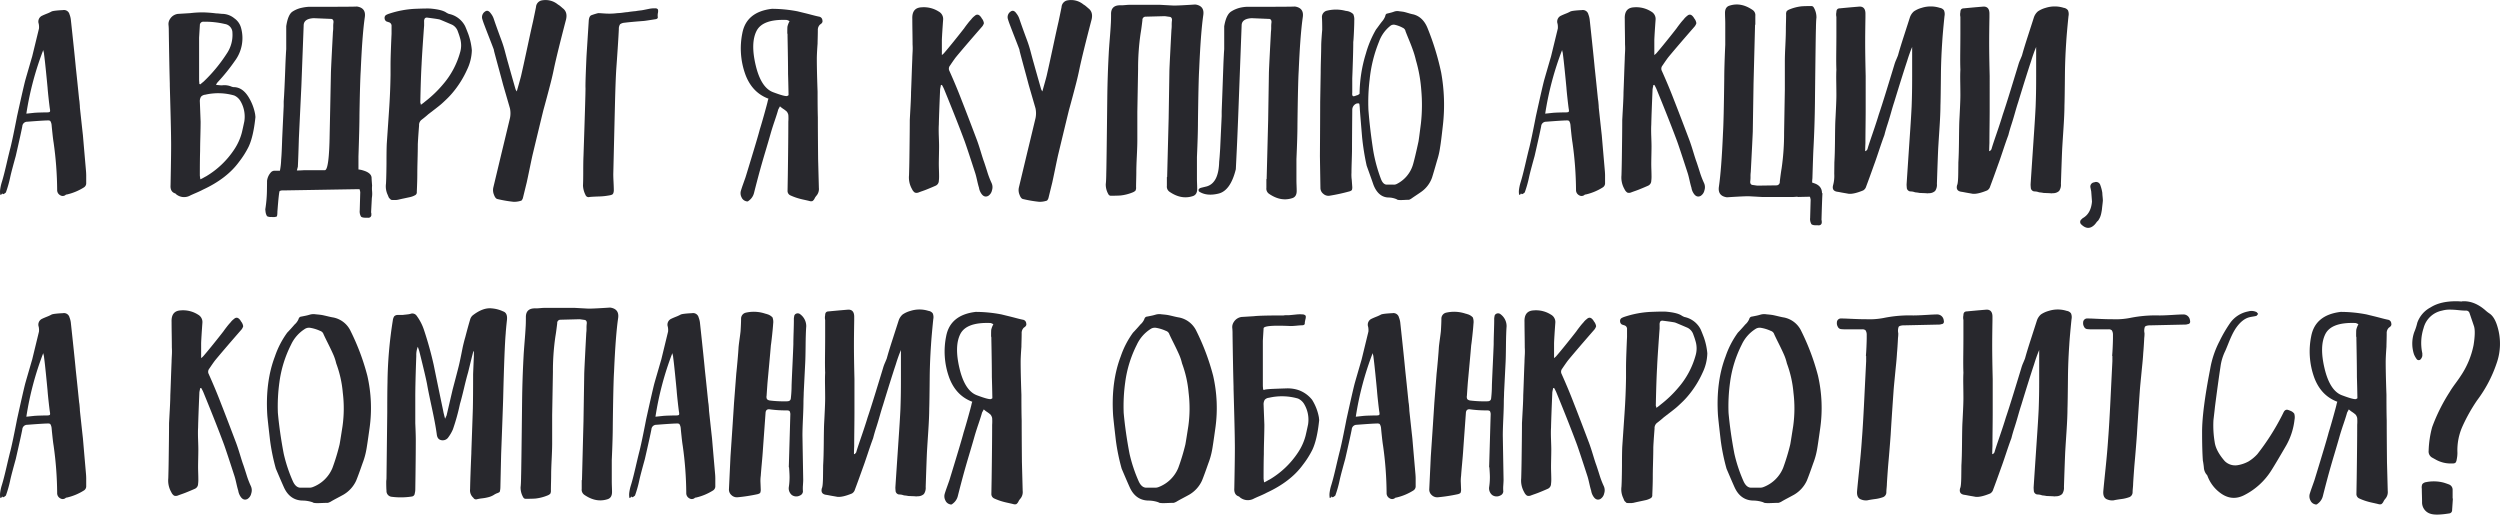 <?xml version="1.0" encoding="UTF-8"?> <svg xmlns="http://www.w3.org/2000/svg" id="Layer_1" data-name="Layer 1" width="943.462" height="194.202" viewBox="0 0 943.462 194.202"> <defs> <style>.cls-1{fill:#28282d;}</style> </defs> <title>zag-2</title> <path class="cls-1" d="M.032,71.769A16.306,16.306,0,0,1,.6,69.005q.762-2.382,1.811-6.91T3.94,55.757q.571-2.289,1.43-6.529t1.048-5.29Q8.9,32.693,9.563,30.213q.38-1.334.81-2.812t.954-3.288q.522-1.809.81-2.763L14.71,10.77a6.388,6.388,0,0,0-.1-1.811,2.431,2.431,0,0,1,1.334-3.05c.382-.19.968-.444,1.763-.763a13.172,13.172,0,0,0,1.668-.762q.573-.38,4.385-.572a2.149,2.149,0,0,1,2.478,1.621,8.148,8.148,0,0,1,.476,1.81q1.429,13.154,1.906,18.3.477,4.386,1.24,11.914.093.477.143,1c.031.35.062.73.1,1.144s.047.747.047,1q.762,7.054,1.144,10.484.38,4.48,1.144,13.248a22.294,22.294,0,0,1,.095,2.43v2.526a1.849,1.849,0,0,1-.857,1.43,20.781,20.781,0,0,1-6.387,2.669.909.909,0,0,0-.666.285,1.73,1.73,0,0,1-1.907,0,2.175,2.175,0,0,1-1.143-2,132.883,132.883,0,0,0-1.335-17.823q-.192-1.144-.428-3.336t-.334-3.336A3.41,3.41,0,0,0,19,45.7c-.19-.222-.636-.3-1.334-.238q-1.24,0-7.435.476a1.832,1.832,0,0,0-1.81,1.716q-.383,2.1-2.479,11.247-.381,1.337-1.095,4t-1,4a42.69,42.69,0,0,1-1.62,5.719c-.637.571-1.049.763-1.24.571-.064-.128-.128-.19-.19-.19a.269.269,0,0,0-.1.19v.1l-.573.286A6.42,6.42,0,0,1,.032,71.769ZM9.945,42.89c.634-.063,1.525-.159,2.668-.286q.858-.095,2.526-.143t2.526-.048q.951,0,1.144-.238t0-1.192q-.192-1.332-.477-3.955t-.381-3.956q-.192-2.094-.62-6.338T16.616,20.4a3.353,3.353,0,0,0-.142-.81,3.3,3.3,0,0,1-.143-.715A115.168,115.168,0,0,0,9.945,42.89Z"></path> <path class="cls-1" d="M83.714,32.215a6.912,6.912,0,0,1,3.431.381,2.947,2.947,0,0,0,.524.191,2.024,2.024,0,0,0,.525.095q3.238,0,5.528,3.622A18.715,18.715,0,0,1,96.3,43.176c0,.063.015.223.048.476a5.307,5.307,0,0,1,.048.572q-.765,7.34-2.574,11.151A33.4,33.4,0,0,1,90.2,61.094Q85.62,67.385,76.566,71.578q-.858.475-2.526,1.192t-2.24,1a4.715,4.715,0,0,1-5.337-.476l-.286-.286q-2-.572-1.811-3.146.287-14.388.191-17.346,0-3.334-.477-20.2v-.763q-.192-6.671-.381-19.825a20.18,20.18,0,0,0-.1-2.287,3.394,3.394,0,0,1,.572-2.288A4.1,4.1,0,0,1,67.13,5.242q1.62-.093,4.67-.286a40.089,40.089,0,0,1,4.766-.286,46.153,46.153,0,0,1,4.956.381c.317,0,.777.033,1.382.095a13.829,13.829,0,0,0,1.382.1A7.348,7.348,0,0,1,88.432,6.91a6.423,6.423,0,0,1,2.526,3.574,14.4,14.4,0,0,1-2.383,12.581,70.185,70.185,0,0,1-6.386,7.911,3.816,3.816,0,0,0-.667,1.048C82.666,32.152,83.4,32.215,83.714,32.215Zm-8.1-.381c.19-.191.6-.539,1.239-1.049A57.561,57.561,0,0,0,85.525,20.3a12.548,12.548,0,0,0,2.192-7.91,3.332,3.332,0,0,0-2.859-3.336A32.466,32.466,0,0,0,76.852,8.2a1.278,1.278,0,0,0-1.43,1.335q-.287,4.575-.286,4.765V30.118c0,.191.015.462.048.81s.047.62.047.81A.557.557,0,0,1,75.613,31.834ZM76.756,67.1q.666-.379,1.049-.573a32.815,32.815,0,0,0,10.579-10.1,21.144,21.144,0,0,0,2.86-6.29q.287-1.144.953-4.289a11.51,11.51,0,0,0-1.525-7.816,5.151,5.151,0,0,0-2.288-2,21.822,21.822,0,0,0-10.96-.286,2.379,2.379,0,0,0-1.573.763,3.243,3.243,0,0,0-.429,1.906q.287,7.434.286,7.529,0,1.91-.095,5.577T75.518,57q-.1,3.146-.1,9.245,0,.1.191,1.43A9.437,9.437,0,0,0,76.756,67.1Z"></path> <path class="cls-1" d="M105.636,64.43a26.078,26.078,0,0,0,.476-4.289q.191-1.809.382-7.911.189-4,.571-12.2V38.22q.287-3.621.668-14.393.189-4.193.286-5.242V9.912q.665-4.479,2.43-5.576a10.328,10.328,0,0,1,3.574-1.43,17.169,17.169,0,0,1,2.383-.333q16.584,0,17.919-.095h.476q3.43.571,2.859,4.1-.954,6.672-1.525,20.111-.285,4.573-.476,16.679,0,4.29-.382,15.727v4.86a8.45,8.45,0,0,1,1.811.382q3.145.954,3.146,2.859,0,.381.19,2.86a11.077,11.077,0,0,0,0,2.144,9.929,9.929,0,0,1-.095,2.526l-.286,5.432a1.353,1.353,0,0,1,.1.573V81.3q-.286,1.047-1.526.858-1.906.094-2.383-.429a3.789,3.789,0,0,1-.476-2.335l.191-6.863a4.667,4.667,0,0,0-.286-1.143q-.478,0-28.689.476a2.619,2.619,0,0,0-1.43.239q-.285.237-.857,7.767,0,1.62-.286,1.859a3.82,3.82,0,0,1-1.906.143,2.986,2.986,0,0,1-1.716-.286,4.173,4.173,0,0,1-.572-1.716l-.095-.857a48.28,48.28,0,0,0,.619-6.72q.048-3.1.048-4.051a5.767,5.767,0,0,1,1.334-3.05,1.879,1.879,0,0,1,1.62-.762Zm18.776-13.915.19-8.959q.287-14.106.287-14.3.093-2.669.762-15.25a11.813,11.813,0,0,0,.1-1.763,11.732,11.732,0,0,1,.095-1.764c.062-.7-.159-1.143-.667-1.334l-6.767-.286q-3.815.192-3.813,2.764l-.858,22.685q-.572,12.008-.953,19.919-.192,6.863-.381,10.675-.192.764-.382,1.43,1.524,0,2.669-.1H122.6Q124.221,64.146,124.412,50.515Z"></path> <path class="cls-1" d="M176.26,26.306a37.161,37.161,0,0,1-5.528,8.768,29.85,29.85,0,0,1-2.24,2.383q-1.287,1.239-2,1.858t-2.574,2.049q-1.859,1.43-2.24,1.716-1.05.954-2.668,2.192a2.493,2.493,0,0,0-.858,2.1q-.479,6.2-.477,7.435,0,1.812-.095,5.432t-.095,5.433q0,2.383-.191,6.768a1.2,1.2,0,0,1-.667,1.238,6.973,6.973,0,0,1-1.716.668q-.858.189-2.43.523t-2.336.525a2.666,2.666,0,0,0-.38.047,2.928,2.928,0,0,1-.382.048h-1.191q-.05,0-.381-.048a.6.6,0,0,1-.429-.19,1.672,1.672,0,0,0-.334-.334,1.325,1.325,0,0,1-.381-.524q-.144-.335-.334-.81a7.588,7.588,0,0,1-.667-4.289q.093-1.524.143-4.337t.047-3.669q0-4.576.1-6.958l.858-12.581q.476-6.863.572-13.534v-4q0-1.907.142-5.719t.239-5.719V9.912a1.394,1.394,0,0,0-1.049-1.525l-.858-.285a1.416,1.416,0,0,1-.714-1.24,1.229,1.229,0,0,1,.619-1.239,6.509,6.509,0,0,1,1.144-.477,36.772,36.772,0,0,1,9.531-1.81q4.669-.19,6-.1,4.383.382,6,1.526a6.719,6.719,0,0,0,.953.476,8.9,8.9,0,0,1,6.1,4.574q.285.573,1.238,3.05a24.343,24.343,0,0,1,1.335,6.1A17.816,17.816,0,0,1,176.26,26.306ZM160.438,38.314a43.5,43.5,0,0,0,6.672-6.385,31.126,31.126,0,0,0,6.481-12.009,9.43,9.43,0,0,0,0-5.624,23.744,23.744,0,0,0-.762-2.287,4.4,4.4,0,0,0-2.192-2.669q-4.2-1.809-4.766-2-.764-.191-4.479-.667a1.14,1.14,0,0,0-1.049.238,2.067,2.067,0,0,0-.286,1.286v1.43q-.192,2.48-.524,7.387T159.1,24.3q-.287,4.767-.477,14.106v.238a.517.517,0,0,0,.048.239,1.542,1.542,0,0,1,.095.286,1.56,1.56,0,0,1,.048.381A17.256,17.256,0,0,0,160.438,38.314Z"></path> <path class="cls-1" d="M195.75,31.929q.62-2.191.906-3.336.856-3.717,2.335-10.627t2.145-9.77q.762-3.621,1.143-5.528a2.724,2.724,0,0,1,2-2.478,7.332,7.332,0,0,1,6.29,1.525,5.427,5.427,0,0,1,.953.668c.382.318.635.54.763.667q2,1.43,1.334,4.289-3.338,12.772-4.575,18.585-.478,2.385-1.143,5t-1.526,5.814q-.856,3.2-1.334,4.908-1.05,4.29-4.1,16.966-.382,1.716-1.1,5.2t-1.1,5.194q-.1.383-1.43,5.814c-.255.634-.509.953-.763.953a8.135,8.135,0,0,1-2.764.381,47.179,47.179,0,0,1-6.1-1.049q-.765-.191-1.287-1.667a4.527,4.527,0,0,1-.238-2.622l3.145-13.152q1.048-4.288,3.145-13.058a9.2,9.2,0,0,0,0-3.717l-2.573-8.864q-.573-2.192-1.716-6.385t-1.716-6.386a1.356,1.356,0,0,0-.047-.286,1.233,1.233,0,0,1-.048-.286q-.571-1.524-1.763-4.576t-1.763-4.574q-.479-1.238-.763-2.192a2.514,2.514,0,0,1,.953-2.955q1.144-.858,2.193.667a6.538,6.538,0,0,1,1.143,2.1q.858,2.573,2.764,7.72a44.961,44.961,0,0,1,1.573,5q.9,3.384,1,3.67.951,3.43,2.859,10.1a4.242,4.242,0,0,0,.477.857Q195.129,34.123,195.75,31.929Z"></path> <path class="cls-1" d="M231.444,65.765q0,.953.095,2.906t.1,2.907a3.279,3.279,0,0,1-.191,1.335,1.247,1.247,0,0,1-.429.524,5.166,5.166,0,0,1-1.287.333,24.208,24.208,0,0,1-3.907.381q-2.574.094-3.336.192a1.236,1.236,0,0,1-1.525-.763,8.721,8.721,0,0,1-.953-3.526q.093-1.811.095-5.529T220.2,58.9q.762-22.588.763-25.544-.1-1.714.381-12.295L222.2,7.625q.19-1.62,1.049-1.906a24.405,24.405,0,0,1,2.478-.763q.572,0,1.858.095t1.954.095a22.568,22.568,0,0,0,3.431-.19,16.639,16.639,0,0,0,2.145-.19q1.38-.191,1.763-.192.951-.189,3.05-.381c.317-.062.73-.127,1.239-.19s.793-.1.857-.1q.191,0,2.955-.571a10.157,10.157,0,0,1,2.288-.191,1.1,1.1,0,0,1,.762.191q.476.192.286,1.43a4.63,4.63,0,0,0-.095,1.524q.189.765-.763.953-.667.1-2.144.334t-2.335.333q-5.054.382-7.244.668a3.281,3.281,0,0,0-1.715.571,3.088,3.088,0,0,0-.477,1.812q-.1,2.383-.429,7.339t-.524,7.529q-.287,4.288-.525,14.059T231.444,65.765Z"></path> <path class="cls-1" d="M294.348,40.126q-.573,1.049-.667,1.238-.286,1.145-1.335,4.242t-1.525,4.813q-.668,2.384-2.049,7.006t-2.383,8.34q-1,3.716-1.858,7.148a5.053,5.053,0,0,1-2,2.859.743.743,0,0,1-.858.191,2.51,2.51,0,0,1-1.811-1.478,3.358,3.358,0,0,1-.19-2.716q.285-.951.9-2.668t.81-2.289q4.766-15.532,5.338-17.917.664-2.1,1.715-5.863t1.24-4.622q.38-1.809.667-1.049-6.578-2.286-9.15-9.531a28.866,28.866,0,0,1-1.049-15.3q1.524-8.053,11.152-9.2a51.5,51.5,0,0,1,9.721.953q1.144.285,2.526.619t3,.763q1.62.429,2.574.619a1.46,1.46,0,0,1,1.239,1.335q.286.954-.858,1.62a2.779,2.779,0,0,0-.858,2.192q0,.954-.047,2.716c-.033,1.177-.048,1.954-.048,2.335q-.286,3.813-.286,5.719,0,4.48.286,12.391,0,6.481.1,9.721,0,5.242.1,15.727l.286,10.865a3.877,3.877,0,0,1-.763,2.764,6.436,6.436,0,0,0-.763,1.049,2.61,2.61,0,0,1-.857,1.143,1.72,1.72,0,0,1-1.144,0q-.764-.192-2.287-.524a26.436,26.436,0,0,1-2.669-.715,22.188,22.188,0,0,1-2.192-.858,1.822,1.822,0,0,1-1.144-1.81l.1-5.719q.19-13.533.191-20.3a17.05,17.05,0,0,0,0-2.573,3.244,3.244,0,0,0-.572-1.239,9.88,9.88,0,0,0-1.287-1A9.478,9.478,0,0,1,294.348,40.126Zm3.24-4.194q-.1-5.337-.19-8.006,0-4.669-.191-14.2v-.573a1.354,1.354,0,0,0-.095-.571c0-1.27.014-2.1.048-2.478a7.28,7.28,0,0,1,.81-2.1,3.717,3.717,0,0,0-1.049-.477q-9.15-.38-11.437,4.194T285.2,24.686q2,8.387,6.529,10.1t5.385,1.43A4.786,4.786,0,0,1,297.588,35.932Z"></path> <path class="cls-1" d="M354.965,32.739c-.064.286-.112.525-.143.715a3.343,3.343,0,0,0-.048.571q-.381,8.771-.476,13.058-.1,1.623,0,4.433t.095,3.669q0,1.143-.047,3.383t-.048,3.288q0,.765.048,2.289t.047,2.287a12.436,12.436,0,0,1-.095,1.81,2.039,2.039,0,0,1-1.144,1.812q-1.716.762-3.622,1.524-.477.19-1.43.525t-1.429.524a2.036,2.036,0,0,1-1.43.048,3.082,3.082,0,0,1-1.048-1.287,8.777,8.777,0,0,1-1.144-5.243q.094-3.05.143-6.528t.095-7.768q.048-4.29.048-6.577.094-1.715.286-5.242t.19-5.242q.094-2.094.239-6.29t.238-6.291q0-.572.1-2.478a23.008,23.008,0,0,0,0-2.955q0-1.523-.048-4.765t-.048-4.861q-.192-4.192,3.432-4.384a10.5,10.5,0,0,1,6.576,1.62,3.172,3.172,0,0,1,1.62,3.05q-.381,5.243-.476,7.625v5.718a7.086,7.086,0,0,0,.762-.667q1.334-1.523,3.908-4.717t3.812-4.814q.381-.572,1.24-1.668A18.641,18.641,0,0,1,366.5,7.339,6.517,6.517,0,0,1,367.832,6q1.237-1.143,2.383.476a1.224,1.224,0,0,1,.19.287,1.06,1.06,0,0,0,.191.286,3.594,3.594,0,0,1,.715,1.716,3.7,3.7,0,0,1-.906,1.524q-6.481,7.434-9.626,11.247-.479.572-2.287,3.24a1.84,1.84,0,0,0-.191,2q2.574,5.72,4.575,10.961,2,5.052,5.814,15.154.572,1.526,1.43,4.337t1.143,3.575q.287.762,1.239,3.764a32.956,32.956,0,0,0,1.716,4.528,3.729,3.729,0,0,1,.143,2.715,3.259,3.259,0,0,1-1.477,2.145q-1.623.762-2.764-1.239a5.142,5.142,0,0,1-.667-1.907q-.286-.856-.715-2.763t-.715-2.764q-3.432-10.581-4.1-12.3-2.764-7.434-7.529-19.061a8.739,8.739,0,0,0-.429-.953,10.24,10.24,0,0,0-.524-.954l-.191.095h-.191A3.282,3.282,0,0,1,354.965,32.739Z"></path> <path class="cls-1" d="M394.089,31.929q.62-2.191.906-3.336.856-3.717,2.335-10.627t2.145-9.77q.76-3.621,1.143-5.528a2.724,2.724,0,0,1,2-2.478,7.332,7.332,0,0,1,6.29,1.525,5.427,5.427,0,0,1,.953.668c.382.318.635.54.763.667q2,1.43,1.334,4.289-3.337,12.772-4.575,18.585-.479,2.385-1.143,5t-1.526,5.814q-.858,3.2-1.334,4.908-1.05,4.29-4.1,16.966-.382,1.716-1.1,5.2t-1.1,5.194q-.1.383-1.43,5.814c-.255.634-.509.953-.763.953a8.135,8.135,0,0,1-2.764.381,47.179,47.179,0,0,1-6.1-1.049q-.765-.191-1.287-1.667a4.527,4.527,0,0,1-.238-2.622l3.145-13.152q1.047-4.288,3.145-13.058a9.2,9.2,0,0,0,0-3.717l-2.574-8.864q-.571-2.192-1.715-6.385T384.8,19.253a1.356,1.356,0,0,0-.047-.286,1.233,1.233,0,0,1-.048-.286q-.572-1.524-1.763-4.576t-1.763-4.574q-.478-1.238-.763-2.192a2.514,2.514,0,0,1,.953-2.955q1.144-.858,2.193.667a6.557,6.557,0,0,1,1.143,2.1q.858,2.573,2.764,7.72a44.961,44.961,0,0,1,1.573,5q.9,3.384,1,3.67.951,3.43,2.859,10.1a4.265,4.265,0,0,0,.476.857Q393.469,34.123,394.089,31.929Z"></path> <path class="cls-1" d="M423.111,2c.382,0,.921-.031,1.62-.095s1.24-.095,1.621-.095h11.342q5.147.285,5.242.286,1.334,0,3.908-.144t3.907-.238h.477q3.432.573,2.859,4.1-.954,6.674-1.525,20.111-.285,4.577-.476,20.492,0,4.288-.381,12.867v8.006c0,.445.014,1.112.047,2s.048,1.558.048,2q0,2.287-1.811,2.765-4.29,1.332-8.674-1.716a2.346,2.346,0,0,1-.953-2.193V66.812h.1q.379-14.868.572-22.207.285-17.917.285-18.109.094-2.667.763-15.25a11.845,11.845,0,0,0,.1-1.763,11.7,11.7,0,0,1,.1-1.763q.093-1.048-.667-1.334l-2-.286-7.244.19a1.2,1.2,0,0,0-1.239,1.335q-.381,3.24-.667,4.86A90.486,90.486,0,0,0,429.5,26.02l-.286,16.3V52.992q0,2-.191,5.957t-.19,5.957q0,.954-.048,2.86t-.048,2.859a2.384,2.384,0,0,1-.238,1.335,3.3,3.3,0,0,1-1.1.667,16.921,16.921,0,0,1-4.48,1.143q-1.239.094-3.621.1a1.024,1.024,0,0,1-.953-.476,7.3,7.3,0,0,1-1.049-3.909q.094-.665.143-2t.048-2q.093-2.382.381-28.308.094-8.578.572-17.347.093-1.715.381-5.29t.382-5.385q.093-1.237.095-3.716Q419.2,1.812,423.111,2Z"></path> <path class="cls-1" d="M468.574,9.626l-.858,22.685q-.572,15.82-.953,23.732-.192,4-.381,7.815-2,8.1-6.529,9.2t-7.387-.811q-.572-1.048,1-1.43t1.954-.476q4.479-1.333,4.67-9.245.191-1.809.382-5.051.189-4,.571-12.2V42.032q.287-7.434.667-18.2.191-4.193.287-5.242V9.912q.761-4.479,2.716-5.623a11.1,11.1,0,0,1,3.526-1.43,14.577,14.577,0,0,1,2.145-.286q16.584,0,17.918-.095h.477q3.431.571,2.859,4.1-.954,6.672-1.525,20.111-.285,4.573-.476,20.492,0,4.288-.382,12.867v8.006q0,.667.048,2c.031.89.048,1.555.048,2q0,2.287-1.811,2.764-4.288,1.334-8.673-1.715a2.344,2.344,0,0,1-.954-2.193V67.575h.1q.38-14.868.571-22.207.286-17.917.287-18.109.093-2.669.762-15.25a11.953,11.953,0,0,0,.1-1.763,11.732,11.732,0,0,1,.1-1.764q.093-1.047-.668-1.334l-6.767-.286Q468.573,7.054,468.574,9.626Z"></path> <path class="cls-1" d="M513.084,35.36a52.806,52.806,0,0,1,2.383-15.154,38.819,38.819,0,0,1,3.812-9.055q.381-.476,1.1-1.477T521.567,8.1A6.47,6.47,0,0,0,522.806,6a.981.981,0,0,1,.572-.858q.476-.093,1.382-.334a12.14,12.14,0,0,0,1.382-.428A3.533,3.533,0,0,1,528,4.241c.858.1,1.445.176,1.764.238s.9.224,1.763.477a17.5,17.5,0,0,0,1.858.477q3.621.952,5.338,5.146a98.66,98.66,0,0,1,5.147,16.775,68.354,68.354,0,0,1,.667,19.825q-.765,6.862-1.049,8.292a28.26,28.26,0,0,1-1.143,5.051Q541.1,64.906,540.438,67a11.054,11.054,0,0,1-4,5.338q-.667.476-1.954,1.334c-.858.572-1.509,1.015-1.953,1.335-.509.317-.858.443-1.049.381q-.192,0-2.144.095T527.1,75.2a8,8,0,0,0-3.241-.667q-3.717-.192-5.528-4.765-.477-1.431-2.573-7.245a93.686,93.686,0,0,1-1.716-10.674q-.764-9.15-.857-10.579a15.243,15.243,0,0,0-.191-2.05q-.1-.333-1.049-.143a2.5,2.5,0,0,0-1.62,2.383q-.1,11.82-.095,14.583,0,1.526-.1,4.574t-.1,4.575a13.886,13.886,0,0,0,.1,2.669l.191,2.669a2.95,2.95,0,0,1-.143,1.192,2.073,2.073,0,0,1-1,.523,69.609,69.609,0,0,1-7.434,1.621,2.873,2.873,0,0,1-2.335-.715,2.8,2.8,0,0,1-1.1-2.24q-.192-12.009-.19-12.2.093-13.914.1-20.2l.19-11.247q0-1.716.095-4.956t.1-4.956q0-1.05.143-3.1t.238-3q0-3.048-.1-4.67A2.459,2.459,0,0,1,500.5,4.1a14.229,14.229,0,0,1,7.339,0c.063,0,.286.033.667.095A4.427,4.427,0,0,1,510.7,5.337a4.9,4.9,0,0,1,.38,2.383q0,1.622-.142,4.623t-.238,3.478q0,2.383-.143,7.006t-.239,6.719v5.433c-.064.636,0,1.048.191,1.239s.634.128,1.334-.191A2.1,2.1,0,0,0,513.084,35.36Zm20.254-16.107q-.621-1.811-1.525-4t-1.382-3.431a1.753,1.753,0,0,0-1.049-1.334,11.353,11.353,0,0,0-3.05-1.144,2.022,2.022,0,0,0-1.715.476,13.37,13.37,0,0,0-4.194,5.91,51.091,51.091,0,0,0-3.527,14.2,70.3,70.3,0,0,0-.476,11.532q.572,7.341,1.811,15.345a57.4,57.4,0,0,0,2.859,10.58q.858,2.383,2.383,2.287h2.383A2.28,2.28,0,0,0,527,69.481a11.965,11.965,0,0,0,6.2-7.243q.762-2.574,2.1-8.769.095-.287.954-7.053a63.237,63.237,0,0,0,.1-12.581,53.162,53.162,0,0,0-2-11.056A33.29,33.29,0,0,0,533.338,19.253Z"></path> <path class="cls-1" d="M573.224,71.769a16.212,16.212,0,0,1,.571-2.764q.762-2.382,1.811-6.91t1.525-6.338q.573-2.289,1.43-6.529t1.048-5.29q2.478-11.245,3.146-13.725.38-1.334.81-2.812t.953-3.288q.523-1.809.81-2.763L587.9,10.77a6.436,6.436,0,0,0-.1-1.811,2.431,2.431,0,0,1,1.335-3.05q.572-.285,1.763-.763a13.172,13.172,0,0,0,1.668-.762q.571-.38,4.384-.572a2.149,2.149,0,0,1,2.478,1.621,8.142,8.142,0,0,1,.477,1.81q1.43,13.154,1.906,18.3.476,4.386,1.239,11.914a10,10,0,0,1,.143,1c.031.35.063.73.1,1.144s.048.747.048,1q.762,7.054,1.144,10.484.38,4.48,1.143,13.248a21.975,21.975,0,0,1,.1,2.43v2.526a1.851,1.851,0,0,1-.858,1.43,20.777,20.777,0,0,1-6.386,2.669.911.911,0,0,0-.667.285,1.728,1.728,0,0,1-1.906,0,2.174,2.174,0,0,1-1.144-2,132.686,132.686,0,0,0-1.334-17.823q-.192-1.144-.429-3.336t-.334-3.336a3.41,3.41,0,0,0-.477-1.478q-.285-.333-1.334-.238-1.239,0-7.434.476a1.834,1.834,0,0,0-1.811,1.716q-.383,2.1-2.478,11.247-.382,1.337-1.1,4t-1,4a42.69,42.69,0,0,1-1.62,5.719c-.636.571-1.048.763-1.239.571-.064-.128-.128-.19-.191-.19a.269.269,0,0,0-.1.19v.1l-.572.286A6.42,6.42,0,0,1,573.224,71.769Zm9.912-28.879q.951-.095,2.669-.286.856-.095,2.526-.143t2.525-.048q.952,0,1.144-.238t0-1.192q-.192-1.332-.477-3.955t-.381-3.956q-.192-2.094-.62-6.338t-.714-6.338a3.365,3.365,0,0,0-.143-.81,3.3,3.3,0,0,1-.143-.715A115.168,115.168,0,0,0,583.136,42.89Z"></path> <path class="cls-1" d="M623.833,32.739c-.064.286-.111.525-.143.715a3.446,3.446,0,0,0-.047.571q-.382,8.771-.477,13.058-.1,1.623,0,4.433t.095,3.669q0,1.143-.047,3.383t-.048,3.288q0,.765.048,2.289t.047,2.287a12.436,12.436,0,0,1-.095,1.81,2.039,2.039,0,0,1-1.144,1.812q-1.716.762-3.622,1.524-.477.19-1.429.525t-1.43.524a2.036,2.036,0,0,1-1.43.048,3.082,3.082,0,0,1-1.048-1.287,8.777,8.777,0,0,1-1.144-5.243q.095-3.05.143-6.528t.1-7.768q.046-4.29.048-6.577.093-1.715.285-5.242t.191-5.242q.094-2.094.238-6.29t.238-6.291q0-.572.1-2.478a23.008,23.008,0,0,0,0-2.955q0-1.523-.048-4.765t-.048-4.861q-.192-4.192,3.432-4.384a10.5,10.5,0,0,1,6.576,1.62,3.174,3.174,0,0,1,1.621,3.05q-.382,5.243-.477,7.625v5.718a7.086,7.086,0,0,0,.762-.667q1.334-1.523,3.908-4.717t3.812-4.814q.381-.572,1.24-1.668a18.641,18.641,0,0,1,1.334-1.572A6.517,6.517,0,0,1,636.7,6q1.237-1.143,2.383.476a1.224,1.224,0,0,1,.19.287,1.06,1.06,0,0,0,.191.286,3.594,3.594,0,0,1,.715,1.716,3.686,3.686,0,0,1-.906,1.524q-6.481,7.434-9.626,11.247-.477.572-2.287,3.24a1.842,1.842,0,0,0-.191,2q2.574,5.72,4.575,10.961,2,5.052,5.814,15.154.572,1.526,1.43,4.337t1.143,3.575q.287.762,1.24,3.764a32.978,32.978,0,0,0,1.715,4.528,3.729,3.729,0,0,1,.143,2.715,3.259,3.259,0,0,1-1.477,2.145q-1.623.762-2.764-1.239a5.142,5.142,0,0,1-.667-1.907q-.287-.856-.715-2.763t-.715-2.764q-3.432-10.581-4.1-12.3-2.765-7.434-7.529-19.061a8.739,8.739,0,0,0-.429-.953,10.24,10.24,0,0,0-.524-.954l-.191.095h-.19A3.306,3.306,0,0,1,623.833,32.739Z"></path> <path class="cls-1" d="M678.445,74.247h-.381c-.7.063-1.239.1-1.62.1H665.1q-5.146-.288-5.242-.286-1.337,0-3.908.142t-3.908.238h-.476q-3.432-.57-2.86-4.1.952-6.669,1.525-20.11.287-4.575.477-20.493,0-4.289.381-12.866V8.863q0-.665-.048-2t-.047-2q0-2.286,1.811-2.763Q657.1.762,661.48,3.812A2.346,2.346,0,0,1,662.433,6V9.34h-.1q-.382,14.869-.572,22.208-.285,17.919-.286,18.109-.1,2.67-.762,15.249a11.741,11.741,0,0,0-.095,1.764,11.953,11.953,0,0,1-.1,1.763q-.1,1.05.667,1.335l2,.286,7.148-.1a1.277,1.277,0,0,0,1.334-1.43q.381-3.239.668-4.86a91.142,91.142,0,0,0,.953-13.534l.285-16.3V23.16q0-2,.191-5.957t.191-5.957q0-.951.048-2.859t.047-2.86a2.375,2.375,0,0,1,.238-1.334,3.3,3.3,0,0,1,1.1-.667,16.959,16.959,0,0,1,4.48-1.143q1.238-.095,3.622-.1a1.024,1.024,0,0,1,.953.477A7.323,7.323,0,0,1,685.5,6.672q-.095.668-.143,2t-.047,2q-.1,2.383-.381,28.306-.1,8.578-.572,17.347-.1,1.717-.381,10.961a14.6,14.6,0,0,0-.1,1.62,3.141,3.141,0,0,1,.572.192q3.145.953,3.145,3.812h.191q-.1.474-.381,10.1a1.35,1.35,0,0,1,.1.572v.571c-.19.7-.7.985-1.525.859q-1.908.093-2.383-.43a3.784,3.784,0,0,1-.476-2.335l.19-6.862a4.661,4.661,0,0,0-.286-1.144q-.19,0-4.67.1Z"></path> <path class="cls-1" d="M703.893,57h.286a6.19,6.19,0,0,0,.572-.668q.189-.857,1.858-5.718t2.43-7.434q1.049-3.05,2.955-9.245t2.859-9.341a15.081,15.081,0,0,1,.763-2.1c.382-.889.6-1.43.667-1.62q.666-2.476,2.193-7.2t2.287-7.1a5.174,5.174,0,0,1,1.525-2.287,10.075,10.075,0,0,1,2.955-1.335,11.191,11.191,0,0,1,6.767,0,2.376,2.376,0,0,1,1.62.953,3.742,3.742,0,0,1,.191,2.193q-.669,6.576-.858,9.817-.382,5.529-.477,11.151-.1,10.677-.191,12.772,0,3.145-.381,8.864t-.476,7.529q-.192,4.385-.477,13.153a4.1,4.1,0,0,1-.667,2.669,3.326,3.326,0,0,1-2.383.858,2.923,2.923,0,0,1-1.048,0l-2.478-.1a10.112,10.112,0,0,0-1.239-.19,2.336,2.336,0,0,1-.715-.144,4.291,4.291,0,0,0-.81-.19,6.13,6.13,0,0,0-.763-.048,1.532,1.532,0,0,1-1.239-1.143c-.064-.634-.1-1.144-.1-1.525q.38-5.812,1.143-17.156.573-8.2.763-12.3.095-2.478.143-5.194t.048-6.053V17.728a54.934,54.934,0,0,0-1.907,5.337Q718,28.211,714.853,38.506q-.477,1.428-1.191,3.955t-1.382,4.575q-.667,2.05-1.143,3.955-.765,2-2.05,5.862t-1.763,5.1q-2,5.625-3.05,8.387a2.531,2.531,0,0,1-1.144,1.525q-3.717,1.524-5.623,1.24c-.319-.065-.762-.144-1.334-.239s-1.1-.19-1.573-.286-.938-.176-1.382-.238q-2-.382-1.429-2.479a13.323,13.323,0,0,0,.428-4.289q.047-3.619.048-4.288.191-3.049.238-8.578t.143-7.339q.094-1.62.238-4.765t.143-4.766q0-1.62-.047-4.766t.047-4.765q-.1-2.289-.047-6.911t.047-6.91v-6.1a4.251,4.251,0,0,1,0-1.812q0-1.429,1.335-1.429,2.859-.286,7.434-.667,2.1,0,2.192,2.478v1.62q-.1,6.1-.1,9.341,0,4.575.19,12.771V41.364q0,2.1-.047,6.291t-.048,6.29Q703.892,55.948,703.893,57Z"></path> <path class="cls-1" d="M750.69,57h.286a6.19,6.19,0,0,0,.572-.668q.19-.857,1.859-5.718t2.43-7.434q1.048-3.05,2.954-9.245t2.86-9.341a14.95,14.95,0,0,1,.763-2.1q.572-1.333.667-1.62.664-2.476,2.192-7.2t2.287-7.1a5.174,5.174,0,0,1,1.525-2.287,10.088,10.088,0,0,1,2.955-1.335,11.191,11.191,0,0,1,6.767,0,2.374,2.374,0,0,1,1.62.953,3.726,3.726,0,0,1,.191,2.193q-.668,6.576-.858,9.817-.382,5.529-.476,11.151-.1,10.677-.191,12.772,0,3.145-.381,8.864t-.477,7.529q-.192,4.385-.476,13.153a4.1,4.1,0,0,1-.668,2.669,3.326,3.326,0,0,1-2.383.858,2.923,2.923,0,0,1-1.048,0l-2.478-.1a10.079,10.079,0,0,0-1.239-.19,2.336,2.336,0,0,1-.715-.144,4.291,4.291,0,0,0-.81-.19,6.1,6.1,0,0,0-.762-.048,1.532,1.532,0,0,1-1.24-1.143c-.064-.634-.1-1.144-.1-1.525q.381-5.812,1.144-17.156.571-8.2.762-12.3.095-2.478.144-5.194t.047-6.053V17.728a54.989,54.989,0,0,0-1.906,5.337q-1.716,5.146-4.861,15.441-.478,1.428-1.192,3.955t-1.381,4.575q-.669,2.05-1.144,3.955-.764,2-2.049,5.862t-1.763,5.1q-2,5.625-3.05,8.387a2.534,2.534,0,0,1-1.144,1.525q-3.717,1.524-5.623,1.24c-.319-.065-.763-.144-1.335-.239s-1.1-.19-1.573-.286-.938-.176-1.381-.238q-2-.382-1.43-2.479.38-.665.429-4.289t.047-4.288q.19-3.049.239-8.578t.142-7.339q.094-1.62.239-4.765t.143-4.766q0-1.62-.048-4.766t.048-4.765q-.1-2.289-.048-6.911t.048-6.91v-6.1a4.251,4.251,0,0,1,0-1.812q0-1.429,1.334-1.429,2.859-.286,7.434-.667,2.1,0,2.193,2.478v1.62q-.1,6.1-.1,9.341,0,4.575.191,12.771V41.364q0,2.1-.048,6.291t-.047,6.29Q750.69,55.948,750.69,57Z"></path> <path class="cls-1" d="M793.437,77.2c-.1.824-.159,1.4-.19,1.715s-.112.794-.239,1.43a8.355,8.355,0,0,1-.476,1.62,7.226,7.226,0,0,1-.763,1.335,2.913,2.913,0,0,0-.667.715,6.976,6.976,0,0,1-.667.809q-2.383,2.382-4.956-.095a1.252,1.252,0,0,1,.095-2l.382-.38q3.144-1.716,3.526-6.291l-.286-3.813-.286-1.43a1.6,1.6,0,0,1,1.43-2,1.665,1.665,0,0,1,2.287,1.048,14.651,14.651,0,0,1,.763,2.955q0,.477.1,1.43c.063.635.1,1.111.1,1.43Q793.581,75.962,793.437,77.2Z"></path> <path class="cls-1" d="M.032,186.142A16.306,16.306,0,0,1,.6,183.378q.762-2.382,1.811-6.91T3.94,170.13q.571-2.289,1.43-6.529t1.048-5.289Q8.9,147.065,9.563,144.586q.38-1.334.81-2.812t.954-3.288q.522-1.809.81-2.763l2.573-10.58a6.388,6.388,0,0,0-.1-1.811,2.431,2.431,0,0,1,1.334-3.05c.382-.19.968-.444,1.763-.762a13.286,13.286,0,0,0,1.668-.763q.573-.38,4.385-.571a2.148,2.148,0,0,1,2.478,1.62,8.164,8.164,0,0,1,.476,1.81q1.429,13.153,1.906,18.3.477,4.386,1.24,11.914.093.477.143,1t.1,1.144c.031.414.047.747.047,1q.762,7.055,1.144,10.484.38,4.48,1.144,13.248a22.294,22.294,0,0,1,.095,2.43v2.526a1.849,1.849,0,0,1-.857,1.43,20.781,20.781,0,0,1-6.387,2.669.909.909,0,0,0-.666.285,1.73,1.73,0,0,1-1.907,0,2.173,2.173,0,0,1-1.143-2,132.883,132.883,0,0,0-1.335-17.823q-.192-1.144-.428-3.336t-.334-3.336A3.41,3.41,0,0,0,19,160.074c-.19-.221-.636-.3-1.334-.238q-1.24,0-7.435.476a1.832,1.832,0,0,0-1.81,1.716q-.383,2.1-2.479,11.247-.381,1.336-1.095,4t-1,4A42.69,42.69,0,0,1,2.225,187c-.637.571-1.049.763-1.24.571-.064-.128-.128-.19-.19-.19a.269.269,0,0,0-.1.19v.1l-.573.286A6.42,6.42,0,0,1,.032,186.142Zm9.913-28.879c.634-.063,1.525-.159,2.668-.286q.858-.095,2.526-.143t2.526-.048q.951,0,1.144-.238t0-1.192q-.192-1.332-.477-3.955t-.381-3.956q-.192-2.094-.62-6.338t-.715-6.337a3.352,3.352,0,0,0-.142-.811,3.3,3.3,0,0,1-.143-.715A115.168,115.168,0,0,0,9.945,157.263Z"></path> <path class="cls-1" d="M75.422,147.112c-.064.286-.112.525-.143.715a3.447,3.447,0,0,0-.048.571q-.381,8.77-.476,13.058-.1,1.623,0,4.433t.095,3.669q0,1.143-.047,3.383t-.048,3.288q0,.765.048,2.289t.047,2.287a12.436,12.436,0,0,1-.095,1.81,2.039,2.039,0,0,1-1.144,1.812q-1.716.764-3.622,1.524-.477.191-1.429.525T67.13,187a2.036,2.036,0,0,1-1.43.048,3.082,3.082,0,0,1-1.048-1.287,8.776,8.776,0,0,1-1.144-5.242q.094-3.051.143-6.529t.1-7.768q.046-4.29.047-6.577.095-1.715.286-5.242t.19-5.242q.094-2.094.239-6.29t.238-6.291q0-.571.1-2.477a23.022,23.022,0,0,0,0-2.956q0-1.522-.048-4.765t-.048-4.861q-.192-4.193,3.432-4.384a10.5,10.5,0,0,1,6.576,1.62,3.172,3.172,0,0,1,1.62,3.05q-.381,5.243-.476,7.625v5.718a7.086,7.086,0,0,0,.762-.667q1.333-1.523,3.908-4.717t3.812-4.814q.381-.572,1.24-1.668a18.641,18.641,0,0,1,1.334-1.572,6.517,6.517,0,0,1,1.334-1.335q1.237-1.143,2.383.477a1.194,1.194,0,0,1,.19.286,1.06,1.06,0,0,0,.191.286,3.594,3.594,0,0,1,.715,1.716,3.686,3.686,0,0,1-.906,1.524q-6.481,7.434-9.626,11.247-.479.572-2.287,3.24a1.84,1.84,0,0,0-.191,2q2.574,5.719,4.575,10.961,2,5.052,5.814,15.154.572,1.525,1.43,4.337t1.143,3.575q.287.762,1.239,3.764a32.956,32.956,0,0,0,1.716,4.528,3.729,3.729,0,0,1,.143,2.715,3.259,3.259,0,0,1-1.477,2.145q-1.623.762-2.764-1.239a5.142,5.142,0,0,1-.667-1.907q-.287-.856-.715-2.763t-.715-2.764q-3.432-10.581-4.1-12.3-2.764-7.434-7.529-19.061a8.739,8.739,0,0,0-.429-.953,10.24,10.24,0,0,0-.524-.954l-.191.095h-.19A3.306,3.306,0,0,1,75.422,147.112Z"></path> <path class="cls-1" d="M101.917,166.222q-.953-8.2-1.048-9.626-.763-12.486,2.859-22.017a33.578,33.578,0,0,1,4.671-9.055q.475-.476,1.382-1.477t1.382-1.572a5.527,5.527,0,0,0,1.525-2.1,1.168,1.168,0,0,1,.762-.857q.572-.094,1.716-.334a16.036,16.036,0,0,0,1.715-.429,5.052,5.052,0,0,1,2.24-.143c1.049.095,1.778.176,2.192.239s1.144.223,2.192.476,1.8.414,2.241.477a9.179,9.179,0,0,1,6.576,5.146,86.785,86.785,0,0,1,6.29,16.775,54.532,54.532,0,0,1,.858,19.825q-.954,6.863-1.239,8.292a27.753,27.753,0,0,1-1.43,5.051q-1.525,4.385-2.383,6.481a11.838,11.838,0,0,1-4.86,5.338q-.858.476-2.478,1.334t-2.383,1.335q-.954.475-1.239.381-.287,0-2.716.095t-2.717-.286a12.032,12.032,0,0,0-4-.667q-4.575-.192-6.767-4.765-.667-1.431-3.145-7.245A76.291,76.291,0,0,1,101.917,166.222Zm23.781-32.6q-.811-1.81-1.907-4t-1.668-3.431a2,2,0,0,0-1.334-1.334,14.661,14.661,0,0,0-3.717-1.144,2.876,2.876,0,0,0-2.1.476,13.967,13.967,0,0,0-5.146,5.91,44.055,44.055,0,0,0-4.385,14.2,65.491,65.491,0,0,0-.572,11.532q.666,7.341,2.192,15.345a55.867,55.867,0,0,0,3.527,10.58q1.143,2.383,2.954,2.287H116.5a3.594,3.594,0,0,0,1.43-.191,13.015,13.015,0,0,0,7.529-7.243,79.662,79.662,0,0,0,2.669-8.769q.095-.287,1.144-7.053a48.453,48.453,0,0,0,.095-12.581,41.921,41.921,0,0,0-2.478-11.056A18.6,18.6,0,0,0,125.7,133.626Z"></path> <path class="cls-1" d="M177.784,135.913q-.192.765-.572,2.335t-.571,2.335q-.573,1.908-1.525,5.909t-1.526,5.91a78.549,78.549,0,0,1-2.668,9.626,15.207,15.207,0,0,1-1.906,3.241,2.548,2.548,0,0,1-2.765.762q-1.239-.38-1.429-2.192-.479-3.621-1.859-10.008t-1.763-8.673q-.478-2.667-2.954-12.581-.1-.379-.572-1.716a8.358,8.358,0,0,0-.572,3.432q-.382,10.485-.381,15.631v9.817q.189,4.2.19,6.2,0,6.384-.19,18.966a5.408,5.408,0,0,1-.191,1.239,1.271,1.271,0,0,1-1.144,1.239,27.075,27.075,0,0,1-7.53.1,2.164,2.164,0,0,1-2-2.289q-.1-1.142-.095-3.43a5.74,5.74,0,0,1,.048-.62,6.845,6.845,0,0,0,.047-.715q.093-8.2.286-24.78,0-7.529.095-11.342a157.913,157.913,0,0,1,2-23.352,3.68,3.68,0,0,1,.524-1.572,1.8,1.8,0,0,1,1.287-.524h1.334a7.14,7.14,0,0,0,1.334-.1c.063,0,.365-.031.906-.095a9.991,9.991,0,0,0,1.191-.191,1.98,1.98,0,0,1,2.478.762,18.875,18.875,0,0,1,2.764,5.433,133.381,133.381,0,0,1,3.622,13.058q1.43,7.055,3.622,17.537,0,.194.667,2.764.475-1.047.572-1.239.38-1.62,1.144-4.908t1.144-4.909q.38-1.43,1.143-4.336t1.144-4.433q.476-1.9,1.525-7.243.572-2.476.953-3.718,1.143-4.383,1.811-6.576a3.2,3.2,0,0,1,.953-1.62q3.908-3.049,7.244-2.669a12.384,12.384,0,0,1,4.289,1.144q1.716.572,1.429,3.241-.381,3.431-.476,5.146-.479,5.34-.953,24.4-.1,3.717-.763,21.064-.192,8.388-.286,12.485a6.623,6.623,0,0,1-.238,1.716c-.095.191-.524.412-1.287.667l-.571.286a7.291,7.291,0,0,1-2.05,1,16.027,16.027,0,0,1-2.621.524,16.028,16.028,0,0,0-2.192.382,1.133,1.133,0,0,1-1.239-.573,3.715,3.715,0,0,1-1.239-3.24q.093-4.766.476-13.63v-.381q.573-16.106.573-16.489.093-4.288.095-12.962.189-4.575.285-6.767v-1.811h-.19Q178.357,133.627,177.784,135.913Z"></path> <path class="cls-1" d="M202.278,116.374c.382,0,.921-.031,1.62-.095s1.24-.095,1.621-.095h11.342q5.147.285,5.242.286,1.333,0,3.908-.144t3.907-.238h.477q3.432.573,2.859,4.1-.954,6.672-1.525,20.11-.285,4.577-.476,20.492,0,4.288-.381,12.867v8.006c0,.445.014,1.112.047,2s.048,1.558.048,2q0,2.287-1.811,2.765-4.29,1.332-8.674-1.716a2.345,2.345,0,0,1-.953-2.193v-3.335h.1q.379-14.87.572-22.207.285-17.919.285-18.11.094-2.667.763-15.25a11.845,11.845,0,0,0,.095-1.763,11.863,11.863,0,0,1,.095-1.763c.063-.7-.159-1.144-.666-1.334l-2-.286-7.244.19A1.2,1.2,0,0,0,210.284,122q-.381,3.24-.667,4.86a90.486,90.486,0,0,0-.953,13.535l-.286,16.3v10.675q0,2-.191,5.957t-.19,5.957q0,.954-.048,2.86T207.9,185a2.384,2.384,0,0,1-.238,1.335,3.3,3.3,0,0,1-1.1.667,16.956,16.956,0,0,1-4.48,1.144q-1.239.093-3.621.095a1.024,1.024,0,0,1-.953-.476,7.3,7.3,0,0,1-1.049-3.909q.094-.665.143-2t.048-2q.093-2.382.381-28.308.094-8.579.572-17.347.093-1.714.381-5.29t.382-5.385q.093-1.237.095-3.716Q198.37,116.185,202.278,116.374Z"></path> <path class="cls-1" d="M237.447,186.142a16.306,16.306,0,0,1,.572-2.764q.762-2.382,1.811-6.91t1.525-6.338q.571-2.289,1.43-6.529t1.048-5.289q2.478-11.247,3.145-13.726.379-1.334.811-2.812t.953-3.288q.522-1.809.81-2.763l2.573-10.58a6.388,6.388,0,0,0-.095-1.811,2.431,2.431,0,0,1,1.334-3.05c.382-.19.968-.444,1.763-.762a13.216,13.216,0,0,0,1.668-.763q.573-.38,4.385-.571a2.148,2.148,0,0,1,2.478,1.62,8.164,8.164,0,0,1,.476,1.81q1.429,13.153,1.906,18.3.477,4.386,1.24,11.914.093.477.143,1t.095,1.144c.031.414.047.747.047,1q.762,7.055,1.144,10.484.379,4.48,1.144,13.248a22.294,22.294,0,0,1,.095,2.43v2.526a1.849,1.849,0,0,1-.857,1.43,20.787,20.787,0,0,1-6.386,2.669.909.909,0,0,0-.667.285,1.73,1.73,0,0,1-1.907,0,2.173,2.173,0,0,1-1.143-2,132.883,132.883,0,0,0-1.335-17.823q-.192-1.144-.428-3.336t-.334-3.336a3.41,3.41,0,0,0-.477-1.478c-.19-.221-.636-.3-1.334-.238q-1.241,0-7.435.476a1.832,1.832,0,0,0-1.81,1.716q-.382,2.1-2.479,11.247-.381,1.336-1.095,4t-1,4A42.69,42.69,0,0,1,239.64,187c-.637.571-1.049.763-1.24.571-.064-.128-.128-.19-.19-.19a.269.269,0,0,0-.095.19v.1l-.573.286A6.42,6.42,0,0,1,237.447,186.142Zm9.913-28.879c.634-.063,1.525-.159,2.668-.286q.858-.095,2.526-.143t2.526-.048q.951,0,1.144-.238t0-1.192q-.192-1.332-.477-3.955t-.381-3.956q-.192-2.094-.62-6.338t-.715-6.337a3.352,3.352,0,0,0-.142-.811,3.3,3.3,0,0,1-.143-.715A115.168,115.168,0,0,0,247.36,157.263Z"></path> <path class="cls-1" d="M297.969,166.46q.19-6.623.286-9.864a2.666,2.666,0,0,0-.238-1.382c-.16-.223-.524-.334-1.1-.334a46.465,46.465,0,0,1-6.291-.381q-1.622-.287-1.716,1.334-.856,11.82-1.048,14.583-.1,1.525-.381,4.574t-.381,4.575a13.908,13.908,0,0,0-.1,2.669l.1,2.669a3.116,3.116,0,0,1-.238,1.144,2.77,2.77,0,0,1-1.1.476,62.624,62.624,0,0,1-7.434,1.144A2.964,2.964,0,0,1,276,186.81a2.757,2.757,0,0,1-.9-2.289q.571-12.007.571-12.2.952-13.914,1.335-20.206l.857-11.151q.19-1.716.477-4.956t.381-4.957q.094-1.047.382-3.1t.381-3q.189-3.048.19-4.67a2.293,2.293,0,0,1,1.811-2.288,13.527,13.527,0,0,1,7.339.382,3.99,3.99,0,0,1,.668.19,4.332,4.332,0,0,1,2.049,1.24,4.993,4.993,0,0,1,.238,2.382q-.1,1.623-.429,4.623t-.429,3.479q-.192,2.383-.619,7t-.62,6.72q-.1,1.143-.381,5.337a2.041,2.041,0,0,0,.143,1.287,1.968,1.968,0,0,0,1.191.524,43.807,43.807,0,0,0,6.386.286q1.333,0,1.43-1.144a45.059,45.059,0,0,0,.286-4.956q.093-2.574.333-7.672T299.4,130q0-1.62.1-4.718t.095-4.718a3.809,3.809,0,0,1,.1-1.048,1.241,1.241,0,0,1,.9-1.192,1.5,1.5,0,0,1,1.478.334,5.573,5.573,0,0,1,2.192,4.48q-.192,2.573-.239,7.195t-.143,6.433l-.571,11.438c0,.382-.017.953-.048,1.716s-.048,1.334-.048,1.716q0,2.1-.191,6.338t-.19,6.337q0,.192.286,16.776,0,.572-.1,2.049a13.972,13.972,0,0,0,0,2.335A1.783,1.783,0,0,1,301.877,187a2.882,2.882,0,0,1-3.05-.19,3.28,3.28,0,0,1-1.144-2.956,24.975,24.975,0,0,0,.286-3.716q0-1.239-.19-3.718a.085.085,0,0,0-.1-.095Q297.778,173.087,297.969,166.46Z"></path> <path class="cls-1" d="M322.273,171.369h.286a6.19,6.19,0,0,0,.572-.668q.191-.857,1.859-5.718t2.43-7.434q1.049-3.05,2.954-9.245t2.86-9.341a14.95,14.95,0,0,1,.763-2.1q.571-1.332.667-1.62.665-2.477,2.192-7.2t2.288-7.1a5.164,5.164,0,0,1,1.524-2.287,10.088,10.088,0,0,1,2.955-1.335,11.191,11.191,0,0,1,6.767,0,2.374,2.374,0,0,1,1.62.953,3.726,3.726,0,0,1,.191,2.193q-.668,6.576-.858,9.817-.382,5.529-.476,11.151-.1,10.677-.191,12.772,0,3.145-.381,8.864t-.477,7.529q-.192,4.385-.476,13.153a4.1,4.1,0,0,1-.668,2.669,3.321,3.321,0,0,1-2.383.858,2.923,2.923,0,0,1-1.048,0l-2.478-.1a10.079,10.079,0,0,0-1.239-.19,2.336,2.336,0,0,1-.715-.144,4.291,4.291,0,0,0-.81-.19,6.1,6.1,0,0,0-.762-.048,1.532,1.532,0,0,1-1.24-1.143c-.064-.634-.1-1.144-.1-1.525q.381-5.812,1.144-17.156.571-8.2.762-12.3.094-2.478.144-5.194t.047-6.053V132.1a54.989,54.989,0,0,0-1.906,5.337q-1.716,5.147-4.861,15.441-.478,1.428-1.192,3.955t-1.381,4.575q-.669,2.051-1.144,3.955-.764,2-2.049,5.862t-1.763,5.1q-2,5.625-3.05,8.387a2.534,2.534,0,0,1-1.144,1.525q-3.717,1.524-5.623,1.24c-.319-.065-.763-.144-1.335-.239s-1.1-.19-1.573-.286-.938-.176-1.381-.238q-2-.382-1.43-2.479.38-.665.429-4.289t.047-4.288q.191-3.049.239-8.578t.142-7.339q.094-1.62.239-4.765t.143-4.766q0-1.62-.048-4.766t.048-4.765q-.1-2.289-.048-6.91t.048-6.911v-6.1a4.251,4.251,0,0,1,0-1.812q0-1.43,1.334-1.429,2.859-.287,7.434-.667,2.1,0,2.193,2.478v1.62q-.1,6.1-.1,9.341,0,4.575.191,12.772v12.675q0,2.1-.048,6.291t-.047,6.29Q322.273,170.32,322.273,171.369Z"></path> <path class="cls-1" d="M371.263,154.5q-.571,1.049-.667,1.238-.287,1.145-1.334,4.242t-1.525,4.813q-.669,2.383-2.05,7.006t-2.382,8.34q-1,3.715-1.859,7.148a5.051,5.051,0,0,1-2,2.859.743.743,0,0,1-.858.191,2.508,2.508,0,0,1-1.811-1.478,3.362,3.362,0,0,1-.191-2.716q.287-.951.906-2.668t.81-2.288q4.764-15.534,5.337-17.918.666-2.1,1.716-5.863t1.239-4.622q.379-1.809.667-1.049-6.576-2.286-9.15-9.531a28.876,28.876,0,0,1-1.048-15.3q1.524-8.053,11.151-9.2a51.518,51.518,0,0,1,9.722.953q1.144.286,2.526.619t3,.763q1.62.429,2.574.619A1.459,1.459,0,0,1,387.275,122q.287.954-.857,1.62a2.78,2.78,0,0,0-.858,2.193q0,.952-.048,2.715c-.033,1.177-.047,1.954-.047,2.335q-.286,3.813-.286,5.719,0,4.48.286,12.391,0,6.481.1,9.721,0,5.243.095,15.727l.286,10.865a3.877,3.877,0,0,1-.762,2.764,6.317,6.317,0,0,0-.763,1.049,2.618,2.618,0,0,1-.857,1.143,1.723,1.723,0,0,1-1.145,0q-.764-.192-2.287-.524a26.509,26.509,0,0,1-2.669-.715,22.516,22.516,0,0,1-2.191-.857,1.824,1.824,0,0,1-1.144-1.811l.1-5.719q.19-13.533.191-20.3a17.325,17.325,0,0,0,0-2.573,3.259,3.259,0,0,0-.572-1.239,9.951,9.951,0,0,0-1.287-1A9.5,9.5,0,0,1,371.263,154.5Zm3.241-4.194q-.1-5.337-.191-8.006,0-4.668-.19-14.2v-.573a1.336,1.336,0,0,0-.1-.571q0-1.9.048-2.478a7.312,7.312,0,0,1,.81-2.1,3.763,3.763,0,0,0-1.048-.477q-9.15-.379-11.438,4.194t-.286,12.963q2,8.387,6.529,10.1t5.385,1.43A4.9,4.9,0,0,1,374.5,150.305Z"></path> <path class="cls-1" d="M421.11,166.222q-.954-8.2-1.049-9.626-.763-12.486,2.86-22.017a33.58,33.58,0,0,1,4.67-9.055q.476-.476,1.382-1.477t1.382-1.572a5.527,5.527,0,0,0,1.525-2.1,1.169,1.169,0,0,1,.763-.857q.572-.094,1.715-.334a16.067,16.067,0,0,0,1.716-.429,5.048,5.048,0,0,1,2.239-.143q1.574.142,2.193.239t2.192.476q1.574.383,2.24.477a9.175,9.175,0,0,1,6.576,5.146,86.733,86.733,0,0,1,6.291,16.775,54.532,54.532,0,0,1,.858,19.825q-.954,6.863-1.24,8.292a27.736,27.736,0,0,1-1.429,5.051q-1.526,4.385-2.383,6.481a11.84,11.84,0,0,1-4.861,5.338q-.858.476-2.478,1.334t-2.383,1.335q-.954.475-1.239.381-.286,0-2.716.095t-2.716-.286a12.038,12.038,0,0,0-4-.667q-4.575-.192-6.767-4.765-.668-1.431-3.145-7.245A76.444,76.444,0,0,1,421.11,166.222Zm23.78-32.6q-.81-1.81-1.906-4t-1.668-3.431a2.006,2.006,0,0,0-1.335-1.334,14.654,14.654,0,0,0-3.716-1.144,2.877,2.877,0,0,0-2.1.476,13.974,13.974,0,0,0-5.146,5.91,44.028,44.028,0,0,0-4.384,14.2,65.41,65.41,0,0,0-.573,11.532q.666,7.341,2.193,15.345a55.848,55.848,0,0,0,3.526,10.58q1.144,2.383,2.955,2.287h2.954a3.591,3.591,0,0,0,1.43-.191,13.02,13.02,0,0,0,7.53-7.243,79.942,79.942,0,0,0,2.668-8.769q.094-.287,1.144-7.053a48.493,48.493,0,0,0,.1-12.581,41.919,41.919,0,0,0-2.479-11.056A18.532,18.532,0,0,0,444.89,133.626Z"></path> <path class="cls-1" d="M476.866,123.9q-.286,4.575-.286,4.765v16.775c0,.191.014.462.047.81s.048.62.048.81a.559.559,0,0,1,.381.1q.287-.287,3.956-.43t4.146-.142a12.971,12.971,0,0,1,4.861.619,11.4,11.4,0,0,1,5.146,3.67,18.744,18.744,0,0,1,2.574,6.672c0,.063.014.223.047.476a5.307,5.307,0,0,1,.048.572q-.764,7.34-2.573,11.151a33.524,33.524,0,0,1-3.622,5.719q-4.575,6.291-13.63,10.484-.858.477-2.526,1.192t-2.239,1a4.719,4.719,0,0,1-5.338-.477l-.286-.286q-2-.571-1.81-3.146.285-14.388.19-17.346,0-3.335-.477-20.205v-.763q-.192-6.671-.381-19.825a20.475,20.475,0,0,0-.095-2.287,3.383,3.383,0,0,1,.572-2.288,4.093,4.093,0,0,1,2.954-1.906q1.62-.093,4.671-.286,2.38-.285,11.151-.286a6.561,6.561,0,0,1,1.239-.1h.858q.19,0,2.955-.285a13.693,13.693,0,0,1,2.287,0,1.479,1.479,0,0,1,.763.285q.476.193.19,1.43a10.409,10.409,0,0,0-.286,1.525q.094.765-.858.858-.668,0-2.144.143t-2.335.143Q476.96,122.571,476.866,123.9Zm1.334,57.568q.666-.38,1.048-.573a32.829,32.829,0,0,0,10.58-10.1,21.115,21.115,0,0,0,2.859-6.29q.286-1.144.953-4.289a11.51,11.51,0,0,0-1.525-7.816,5.149,5.149,0,0,0-2.287-2,21.825,21.825,0,0,0-10.961-.286,2.381,2.381,0,0,0-1.573.763,3.246,3.246,0,0,0-.428,1.906q.285,7.434.285,7.529,0,1.909-.1,5.577t-.095,5.48q-.1,3.145-.1,9.245c0,.064.062.54.19,1.43A9.514,9.514,0,0,0,478.2,181.472Z"></path> <path class="cls-1" d="M501.742,186.142a16.212,16.212,0,0,1,.571-2.764q.762-2.382,1.811-6.91t1.525-6.338q.573-2.289,1.43-6.529t1.048-5.289q2.478-11.247,3.146-13.726.38-1.334.81-2.812t.953-3.288q.524-1.809.81-2.763l2.574-10.58a6.436,6.436,0,0,0-.1-1.811,2.432,2.432,0,0,1,1.335-3.05q.571-.285,1.763-.762a13.286,13.286,0,0,0,1.668-.763q.571-.38,4.384-.571a2.147,2.147,0,0,1,2.478,1.62,8.157,8.157,0,0,1,.477,1.81q1.429,13.153,1.906,18.3.476,4.386,1.239,11.914a9.72,9.72,0,0,1,.143,1q.047.525.1,1.144c.032.414.048.747.048,1q.762,7.055,1.144,10.484.379,4.48,1.143,13.248a21.975,21.975,0,0,1,.1,2.43v2.526a1.851,1.851,0,0,1-.858,1.43A20.777,20.777,0,0,1,527,187.763a.911.911,0,0,0-.667.285,1.728,1.728,0,0,1-1.906,0,2.172,2.172,0,0,1-1.144-2,132.686,132.686,0,0,0-1.334-17.823q-.192-1.144-.429-3.336t-.334-3.336a3.41,3.41,0,0,0-.477-1.478q-.285-.332-1.334-.238-1.239,0-7.434.476a1.834,1.834,0,0,0-1.811,1.716q-.382,2.1-2.478,11.247-.382,1.336-1.1,4t-1,4a42.511,42.511,0,0,1-1.62,5.719c-.636.571-1.048.763-1.239.571-.064-.128-.128-.19-.191-.19a.269.269,0,0,0-.1.19v.1l-.572.286A6.42,6.42,0,0,1,501.742,186.142Zm9.912-28.879q.952-.095,2.669-.286.856-.095,2.526-.143t2.525-.048q.952,0,1.144-.238t0-1.192q-.192-1.332-.477-3.955t-.381-3.956q-.192-2.094-.62-6.338t-.714-6.337a3.364,3.364,0,0,0-.143-.811,3.3,3.3,0,0,1-.143-.715A115.168,115.168,0,0,0,511.654,157.263Z"></path> <path class="cls-1" d="M562.264,166.46q.189-6.623.286-9.864a2.664,2.664,0,0,0-.239-1.382q-.239-.334-1.1-.334a46.45,46.45,0,0,1-6.29-.381q-1.621-.287-1.716,1.334-.858,11.82-1.048,14.583-.1,1.525-.382,4.574t-.381,4.575a14.088,14.088,0,0,0-.1,2.669l.1,2.669a3.094,3.094,0,0,1-.238,1.144,2.77,2.77,0,0,1-1.1.476,62.616,62.616,0,0,1-7.435,1.144,2.964,2.964,0,0,1-2.335-.857,2.757,2.757,0,0,1-.9-2.289q.571-12.007.572-12.2.951-13.914,1.334-20.206l.858-11.151q.19-1.716.476-4.956t.382-4.957c.062-.7.191-1.731.381-3.1s.317-2.366.381-3q.19-3.048.191-4.67a2.291,2.291,0,0,1,1.811-2.288,13.527,13.527,0,0,1,7.339.382,3.993,3.993,0,0,1,.667.19,4.32,4.32,0,0,1,2.049,1.24,4.98,4.98,0,0,1,.238,2.382q-.1,1.623-.428,4.623t-.43,3.479q-.192,2.383-.619,7t-.619,6.72q-.1,1.143-.382,5.337a2.041,2.041,0,0,0,.143,1.287,1.968,1.968,0,0,0,1.192.524,43.79,43.79,0,0,0,6.385.286q1.335,0,1.43-1.144a44.814,44.814,0,0,0,.286-4.956q.095-2.574.334-7.672t.333-7.673q0-1.62.1-4.718t.1-4.718a3.821,3.821,0,0,1,.1-1.048,1.241,1.241,0,0,1,.906-1.192,1.5,1.5,0,0,1,1.477.334,5.57,5.57,0,0,1,2.192,4.48q-.192,2.573-.238,7.195t-.143,6.433l-.572,11.438c0,.382-.016.953-.048,1.716s-.047,1.334-.047,1.716q0,2.1-.191,6.338t-.191,6.337q0,.192.287,16.776,0,.572-.1,2.049a13.972,13.972,0,0,0,0,2.335A1.784,1.784,0,0,1,566.171,187a2.88,2.88,0,0,1-3.049-.19,3.283,3.283,0,0,1-1.145-2.956,24.979,24.979,0,0,0,.287-3.716q0-1.239-.191-3.718a.085.085,0,0,0-.1-.095Q562.072,173.087,562.264,166.46Z"></path> <path class="cls-1" d="M586,147.112c-.064.286-.112.525-.143.715a3.343,3.343,0,0,0-.048.571q-.381,8.77-.476,13.058-.1,1.623,0,4.433t.1,3.669q0,1.143-.048,3.383t-.047,3.288q0,.765.047,2.289t.048,2.287a12.436,12.436,0,0,1-.1,1.81,2.041,2.041,0,0,1-1.144,1.812q-1.716.764-3.622,1.524-.477.191-1.43.525T577.7,187a2.036,2.036,0,0,1-1.43.048,3.082,3.082,0,0,1-1.048-1.287,8.776,8.776,0,0,1-1.144-5.242q.093-3.051.143-6.529t.1-7.768q.048-4.29.048-6.577.095-1.715.286-5.242t.19-5.242q.094-2.094.238-6.29t.239-6.291q0-.571.1-2.477a22.657,22.657,0,0,0,0-2.956q0-1.522-.047-4.765t-.048-4.861q-.192-4.193,3.431-4.384a10.505,10.505,0,0,1,6.577,1.62,3.172,3.172,0,0,1,1.62,3.05q-.383,5.243-.476,7.625v5.718a7.184,7.184,0,0,0,.762-.667q1.334-1.523,3.908-4.717t3.812-4.814q.379-.572,1.239-1.668a19.03,19.03,0,0,1,1.334-1.572,6.517,6.517,0,0,1,1.335-1.335q1.237-1.143,2.383.477a1.194,1.194,0,0,1,.19.286,1.06,1.06,0,0,0,.191.286,3.594,3.594,0,0,1,.715,1.716,3.7,3.7,0,0,1-.906,1.524q-6.481,7.434-9.626,11.247-.478.572-2.288,3.24a1.844,1.844,0,0,0-.191,2q2.574,5.719,4.576,10.961,2,5.052,5.814,15.154.572,1.525,1.429,4.337t1.144,3.575q.287.762,1.239,3.764a32.978,32.978,0,0,0,1.715,4.528,3.724,3.724,0,0,1,.144,2.715,3.256,3.256,0,0,1-1.478,2.145q-1.621.762-2.764-1.239a5.16,5.16,0,0,1-.667-1.907q-.286-.856-.714-2.763t-.715-2.764q-3.432-10.581-4.1-12.3-2.766-7.434-7.529-19.061a8.945,8.945,0,0,0-.429-.953,10.485,10.485,0,0,0-.524-.954l-.191.095h-.191A3.282,3.282,0,0,1,586,147.112Z"></path> <path class="cls-1" d="M642.514,140.679a37.129,37.129,0,0,1-5.528,8.768,29.826,29.826,0,0,1-2.239,2.383q-1.287,1.239-2,1.858t-2.574,2.049q-1.857,1.429-2.239,1.716-1.05.954-2.669,2.192a2.493,2.493,0,0,0-.858,2.1q-.478,6.2-.476,7.435,0,1.812-.1,5.432t-.095,5.433q0,2.383-.191,6.768a1.2,1.2,0,0,1-.667,1.238,6.944,6.944,0,0,1-1.716.668q-.857.189-2.43.523t-2.335.525a2.563,2.563,0,0,0-.381.048,3.066,3.066,0,0,1-.381.047h-1.192c-.032,0-.159-.016-.381-.047a.61.61,0,0,1-.429-.191,1.645,1.645,0,0,0-.334-.334,1.334,1.334,0,0,1-.381-.524c-.095-.223-.207-.493-.334-.81a7.6,7.6,0,0,1-.667-4.289q.095-1.524.143-4.337t.048-3.669q0-4.576.1-6.958l.857-12.581q.476-6.862.572-13.534v-4q0-1.9.143-5.719t.238-5.718v-2.86a1.394,1.394,0,0,0-1.048-1.525l-.858-.285a1.417,1.417,0,0,1-.715-1.24,1.228,1.228,0,0,1,.62-1.239,6.378,6.378,0,0,1,1.144-.476,36.73,36.73,0,0,1,9.53-1.811q4.67-.191,6-.1,4.383.382,6,1.526a6.615,6.615,0,0,0,.953.476,8.9,8.9,0,0,1,6.1,4.574q.285.573,1.239,3.05a24.333,24.333,0,0,1,1.334,6.1A17.784,17.784,0,0,1,642.514,140.679Zm-15.821,12.008a43.537,43.537,0,0,0,6.671-6.385,31.129,31.129,0,0,0,6.482-12.009,9.446,9.446,0,0,0,0-5.624,23.816,23.816,0,0,0-.763-2.287,4.395,4.395,0,0,0-2.192-2.669q-4.2-1.809-4.766-2-.764-.191-4.479-.667a1.144,1.144,0,0,0-1.049.238,2.076,2.076,0,0,0-.286,1.286V124q-.191,2.48-.524,7.387t-.429,7.291q-.286,4.767-.476,14.106v.238a.517.517,0,0,0,.047.239,1.53,1.53,0,0,1,.1.286,1.609,1.609,0,0,1,.047.381A17.477,17.477,0,0,0,626.693,152.687Z"></path> <path class="cls-1" d="M649.376,166.222q-.954-8.2-1.048-9.626-.765-12.486,2.859-22.017a33.58,33.58,0,0,1,4.67-9.055q.476-.476,1.382-1.477t1.382-1.572a5.527,5.527,0,0,0,1.525-2.1,1.169,1.169,0,0,1,.763-.857q.571-.094,1.715-.334a16.067,16.067,0,0,0,1.716-.429,5.051,5.051,0,0,1,2.24-.143q1.572.142,2.192.239t2.192.476q1.573.383,2.24.477a9.175,9.175,0,0,1,6.576,5.146,86.733,86.733,0,0,1,6.291,16.775,54.532,54.532,0,0,1,.858,19.825q-.954,6.863-1.24,8.292a27.736,27.736,0,0,1-1.429,5.051q-1.525,4.385-2.383,6.481a11.84,11.84,0,0,1-4.861,5.338q-.858.476-2.478,1.334t-2.383,1.335q-.954.475-1.239.381-.285,0-2.716.095t-2.716-.286a12.038,12.038,0,0,0-4-.667q-4.573-.192-6.767-4.765-.667-1.431-3.145-7.245A76.444,76.444,0,0,1,649.376,166.222Zm23.78-32.6q-.81-1.81-1.906-4t-1.668-3.431a2,2,0,0,0-1.334-1.334,14.673,14.673,0,0,0-3.717-1.144,2.875,2.875,0,0,0-2.1.476,13.969,13.969,0,0,0-5.147,5.91,44.052,44.052,0,0,0-4.384,14.2,65.393,65.393,0,0,0-.572,11.532q.664,7.341,2.192,15.345a55.848,55.848,0,0,0,3.526,10.58q1.145,2.383,2.955,2.287h2.954a3.591,3.591,0,0,0,1.43-.191,13.02,13.02,0,0,0,7.53-7.243,79.942,79.942,0,0,0,2.668-8.769q.094-.287,1.144-7.053a48.493,48.493,0,0,0,.1-12.581,41.961,41.961,0,0,0-2.478-11.056A18.609,18.609,0,0,0,673.156,133.626Z"></path> <path class="cls-1" d="M704.369,130.957q.095-2.191.1-3.336v-1.334a3.048,3.048,0,0,0-.428-1.621,1.691,1.691,0,0,0-1.287-.381h-6.2a14.134,14.134,0,0,1-1.907-.1,1.508,1.508,0,0,1-1.1-.9,2.625,2.625,0,0,1-.333-1.572,1.507,1.507,0,0,1,1.62-1.525q1.049,0,3,.095t3.574.143q1.62.05,3.05.048A28.049,28.049,0,0,0,710.85,120,48.356,48.356,0,0,1,722,119.043q1.716,0,4.861-.19t4.194-.191a2.475,2.475,0,0,1,2.478,2.192q.287,1.143-.572,1.429a2.927,2.927,0,0,0-.476.1,2.876,2.876,0,0,1-.477.1q-4.385.095-12.962.285h-.762q-1.431.1-1.764.572a4.355,4.355,0,0,0-.143,2.383,12.283,12.283,0,0,1-.1,1.81q-.192,3.813-.381,5.719-.1,2-.477,5.528-.1,1.052-.286,2.955t-.333,3.431q-.144,1.527-.239,2.955-.764,10.962-1.048,15.917-.478,6.483-.953,11.628-.382,5.052-.477,6.957c0,.32-.032.827-.1,1.526s-.1,1.239-.1,1.62a1.972,1.972,0,0,1-1.144,1.81,13.394,13.394,0,0,1-3.193.763q-2.05.285-2.812.477a4.841,4.841,0,0,1-2.287-.287q-1.812-.57-1.62-3.144.189-2.191.857-8.626t.953-10.817q.477-5.91,1.049-18.11.094-1.905.286-5.766t.286-5.767v-2h-.1Q704.272,133.149,704.369,130.957Z"></path> <path class="cls-1" d="M751.833,171.369h.286a6.19,6.19,0,0,0,.572-.668q.19-.857,1.859-5.718t2.43-7.434q1.048-3.05,2.955-9.245t2.859-9.341a14.95,14.95,0,0,1,.763-2.1q.572-1.332.667-1.62.664-2.477,2.192-7.2t2.288-7.1a5.164,5.164,0,0,1,1.524-2.287,10.088,10.088,0,0,1,2.955-1.335,11.191,11.191,0,0,1,6.767,0,2.374,2.374,0,0,1,1.62.953,3.726,3.726,0,0,1,.191,2.193q-.667,6.576-.858,9.817-.382,5.529-.476,11.151-.1,10.677-.191,12.772,0,3.145-.381,8.864t-.477,7.529q-.192,4.385-.476,13.153a4.1,4.1,0,0,1-.668,2.669,3.319,3.319,0,0,1-2.382.858,2.929,2.929,0,0,1-1.049,0l-2.478-.1a10.079,10.079,0,0,0-1.239-.19,2.326,2.326,0,0,1-.714-.144,4.318,4.318,0,0,0-.811-.19,6.1,6.1,0,0,0-.762-.048,1.531,1.531,0,0,1-1.239-1.143c-.064-.634-.1-1.144-.1-1.525q.381-5.812,1.144-17.156.572-8.2.763-12.3.093-2.478.143-5.194t.047-6.053V132.1a54.989,54.989,0,0,0-1.906,5.337q-1.716,5.147-4.861,15.441-.477,1.428-1.192,3.955t-1.381,4.575q-.669,2.051-1.144,3.955-.764,2-2.049,5.862t-1.763,5.1q-2,5.625-3.05,8.387a2.534,2.534,0,0,1-1.144,1.525q-3.717,1.524-5.623,1.24c-.319-.065-.763-.144-1.335-.239s-1.1-.19-1.573-.286-.938-.176-1.381-.238q-2-.382-1.43-2.479.379-.665.429-4.289t.048-4.288q.189-3.049.238-8.578t.142-7.339q.094-1.62.239-4.765t.143-4.766q0-1.62-.048-4.766t.048-4.765q-.1-2.289-.048-6.91t.048-6.911v-6.1a4.251,4.251,0,0,1,0-1.812q0-1.43,1.334-1.429,2.859-.287,7.434-.667,2.1,0,2.193,2.478v1.62q-.1,6.1-.1,9.341,0,4.575.191,12.772v12.675q0,2.1-.047,6.291t-.048,6.29Q751.833,170.32,751.833,171.369Z"></path> <path class="cls-1" d="M797.3,130.957q.093-2.191.1-3.336v-1.334a3.037,3.037,0,0,0-.429-1.621,1.686,1.686,0,0,0-1.286-.381h-6.2a14.127,14.127,0,0,1-1.906-.1,1.508,1.508,0,0,1-1.1-.9,2.619,2.619,0,0,1-.334-1.572,1.508,1.508,0,0,1,1.621-1.525q1.047,0,3,.095t3.574.143q1.62.05,3.05.048a28.049,28.049,0,0,0,6.386-.477,48.356,48.356,0,0,1,11.151-.953q1.716,0,4.861-.19t4.194-.191a2.475,2.475,0,0,1,2.478,2.192q.287,1.143-.572,1.429a2.927,2.927,0,0,0-.476.1,2.9,2.9,0,0,1-.477.1q-4.385.095-12.962.285h-.763q-1.429.1-1.763.572a4.355,4.355,0,0,0-.143,2.383,12.426,12.426,0,0,1-.1,1.81q-.194,3.813-.381,5.719-.1,2-.477,5.528-.1,1.052-.286,2.955t-.334,3.431q-.142,1.527-.238,2.955-.764,10.962-1.048,15.917-.478,6.483-.953,11.628-.383,5.052-.477,6.957c0,.32-.033.827-.1,1.526s-.1,1.239-.1,1.62a1.974,1.974,0,0,1-1.144,1.81,13.419,13.419,0,0,1-3.193.763q-2.05.285-2.812.477a4.841,4.841,0,0,1-2.287-.287q-1.812-.57-1.621-3.144.191-2.191.858-8.626t.953-10.817q.476-5.91,1.049-18.11.093-1.905.285-5.766t.287-5.767v-2h-.1Q797.2,133.149,797.3,130.957Z"></path> <path class="cls-1" d="M831.036,162.981q0-8.1,3.05-23.732a35.749,35.749,0,0,1,3.527-10.484,51.732,51.732,0,0,1,4-6.863,10.854,10.854,0,0,1,6.862-4.384,4.322,4.322,0,0,1,2.955.191.387.387,0,0,1,.238.143,2.987,2.987,0,0,1,.286.334,2.619,2.619,0,0,0,.238.285,2.864,2.864,0,0,0-.238.286,2.987,2.987,0,0,1-.286.334.389.389,0,0,1-.238.142c-.255.065-.667.144-1.239.239s-.986.175-1.239.238q-2.766.668-5.147,4.1a20.891,20.891,0,0,0-1.43,2.525q-.668,1.383-1.429,3.288c-.51,1.273-.891,2.192-1.144,2.765a19.137,19.137,0,0,0-1.811,5.909q-.858,5.625-2.1,15.25,0,.192-.572,5.051a37.772,37.772,0,0,0,.477,8.292q.476,3.337,3.812,7.148a5.617,5.617,0,0,0,4.766,1.525,12.935,12.935,0,0,0,4.194-1.429,15.18,15.18,0,0,0,3.336-2.764,89.081,89.081,0,0,0,9.245-14.487l.572-1.145q.664-1.522,2-.953a1.727,1.727,0,0,1,.477.192,3.176,3.176,0,0,1,1.62,1.143,4.773,4.773,0,0,1,.095,2.287,25.37,25.37,0,0,1-3.145,9.722q-4.1,7.055-5.624,9.436a25.811,25.811,0,0,1-10.293,9.34q-4.957,2.478-9.531-1.334a13.89,13.89,0,0,1-4.194-5.814,1.7,1.7,0,0,0-.476-.762,4.691,4.691,0,0,1-.953-2.669q-.193-1.714-.382-2.573v-.1Q831.037,169.652,831.036,162.981Z"></path> <path class="cls-1" d="M886.411,154.5q-.573,1.049-.667,1.238-.287,1.145-1.335,4.242t-1.525,4.813q-.668,2.383-2.049,7.006t-2.383,8.34q-1,3.715-1.858,7.148a5.053,5.053,0,0,1-2,2.859.743.743,0,0,1-.858.191,2.51,2.51,0,0,1-1.811-1.478,3.358,3.358,0,0,1-.19-2.716q.285-.951.905-2.668t.81-2.288q4.766-15.534,5.338-17.918.665-2.1,1.715-5.863t1.24-4.622q.38-1.809.667-1.049-6.577-2.286-9.15-9.531a28.866,28.866,0,0,1-1.049-15.3q1.524-8.053,11.152-9.2a51.5,51.5,0,0,1,9.721.953q1.144.286,2.526.619t3,.763q1.62.429,2.574.619A1.46,1.46,0,0,1,902.423,122q.287.954-.858,1.62a2.78,2.78,0,0,0-.858,2.193q0,.952-.047,2.715c-.033,1.177-.048,1.954-.048,2.335q-.286,3.813-.286,5.719,0,4.48.286,12.391,0,6.481.1,9.721,0,5.243.1,15.727l.286,10.865a3.877,3.877,0,0,1-.763,2.764,6.436,6.436,0,0,0-.763,1.049,2.61,2.61,0,0,1-.857,1.143,1.72,1.72,0,0,1-1.144,0q-.764-.192-2.287-.524a26.436,26.436,0,0,1-2.669-.715,22.436,22.436,0,0,1-2.192-.857,1.824,1.824,0,0,1-1.144-1.811l.1-5.719q.19-13.533.191-20.3a17.05,17.05,0,0,0,0-2.573,3.244,3.244,0,0,0-.572-1.239,9.88,9.88,0,0,0-1.287-1A9.478,9.478,0,0,1,886.411,154.5Zm3.24-4.194q-.1-5.337-.19-8.006,0-4.668-.191-14.2v-.573a1.354,1.354,0,0,0-.1-.571c0-1.27.014-2.1.048-2.478a7.28,7.28,0,0,1,.81-2.1,3.749,3.749,0,0,0-1.049-.477q-9.15-.379-11.437,4.194t-.286,12.963q2,8.387,6.528,10.1t5.386,1.43A4.786,4.786,0,0,1,889.651,150.305Z"></path> <path class="cls-1" d="M928.538,113.753c.443.033.667.017.667-.047q4.479-.287,8.673,3.335a12.755,12.755,0,0,0,1.716,1.335q1.9,1.336,2.955,5.052a22.139,22.139,0,0,1-.382,13.724,49.333,49.333,0,0,1-7.338,13.915,64.232,64.232,0,0,0-5.434,9.627,21.951,21.951,0,0,0-2,10.1,11.827,11.827,0,0,1-.286,2.669,2.242,2.242,0,0,1-.476,1.191,1.7,1.7,0,0,1-1.049.238,11.518,11.518,0,0,1-6.671-1.62c-.129-.062-.3-.158-.525-.286s-.4-.221-.524-.286a2.62,2.62,0,0,1-1.334-2.573,38.214,38.214,0,0,1,1.334-8.959,67.858,67.858,0,0,1,6.672-13.344q.664-1.144,2.1-3.1t1.906-2.716a31.883,31.883,0,0,0,4.956-11.819q.762-4.86.191-6.958-.286-.856-1.716-5.05a1.321,1.321,0,0,0-1.43-.954q-.954,0-2.812-.191a33.31,33.31,0,0,0-3.335-.19,10.224,10.224,0,0,0-2.812.381,8.992,8.992,0,0,0-6.957,6.577,18.185,18.185,0,0,0-.477,9.531v.953a2.656,2.656,0,0,1-.668,1.334.959.959,0,0,1-1.524-.19,8.281,8.281,0,0,1-.954-1.716,12.986,12.986,0,0,1,.1-8.387,20.742,20.742,0,0,0,1.144-3.527,10.478,10.478,0,0,1,5.051-5.814q3.907-2.476,10.484-2.287C927.838,113.706,928.093,113.722,928.538,113.753Zm-3.145,78.68a1.224,1.224,0,0,1-1.144,1.334q-4.767.761-6.767.19a4.457,4.457,0,0,1-3.431-4.479q0-.764-.048-2.478t-.048-2.573a3.137,3.137,0,0,1,.191-1.716,2.279,2.279,0,0,1,1.43-.763,14.71,14.71,0,0,1,5.814,0,11.388,11.388,0,0,1,1.572.429c.667.224,1.063.366,1.191.429a2.114,2.114,0,0,1,1.43,2v3.336h.1Z"></path> </svg> 